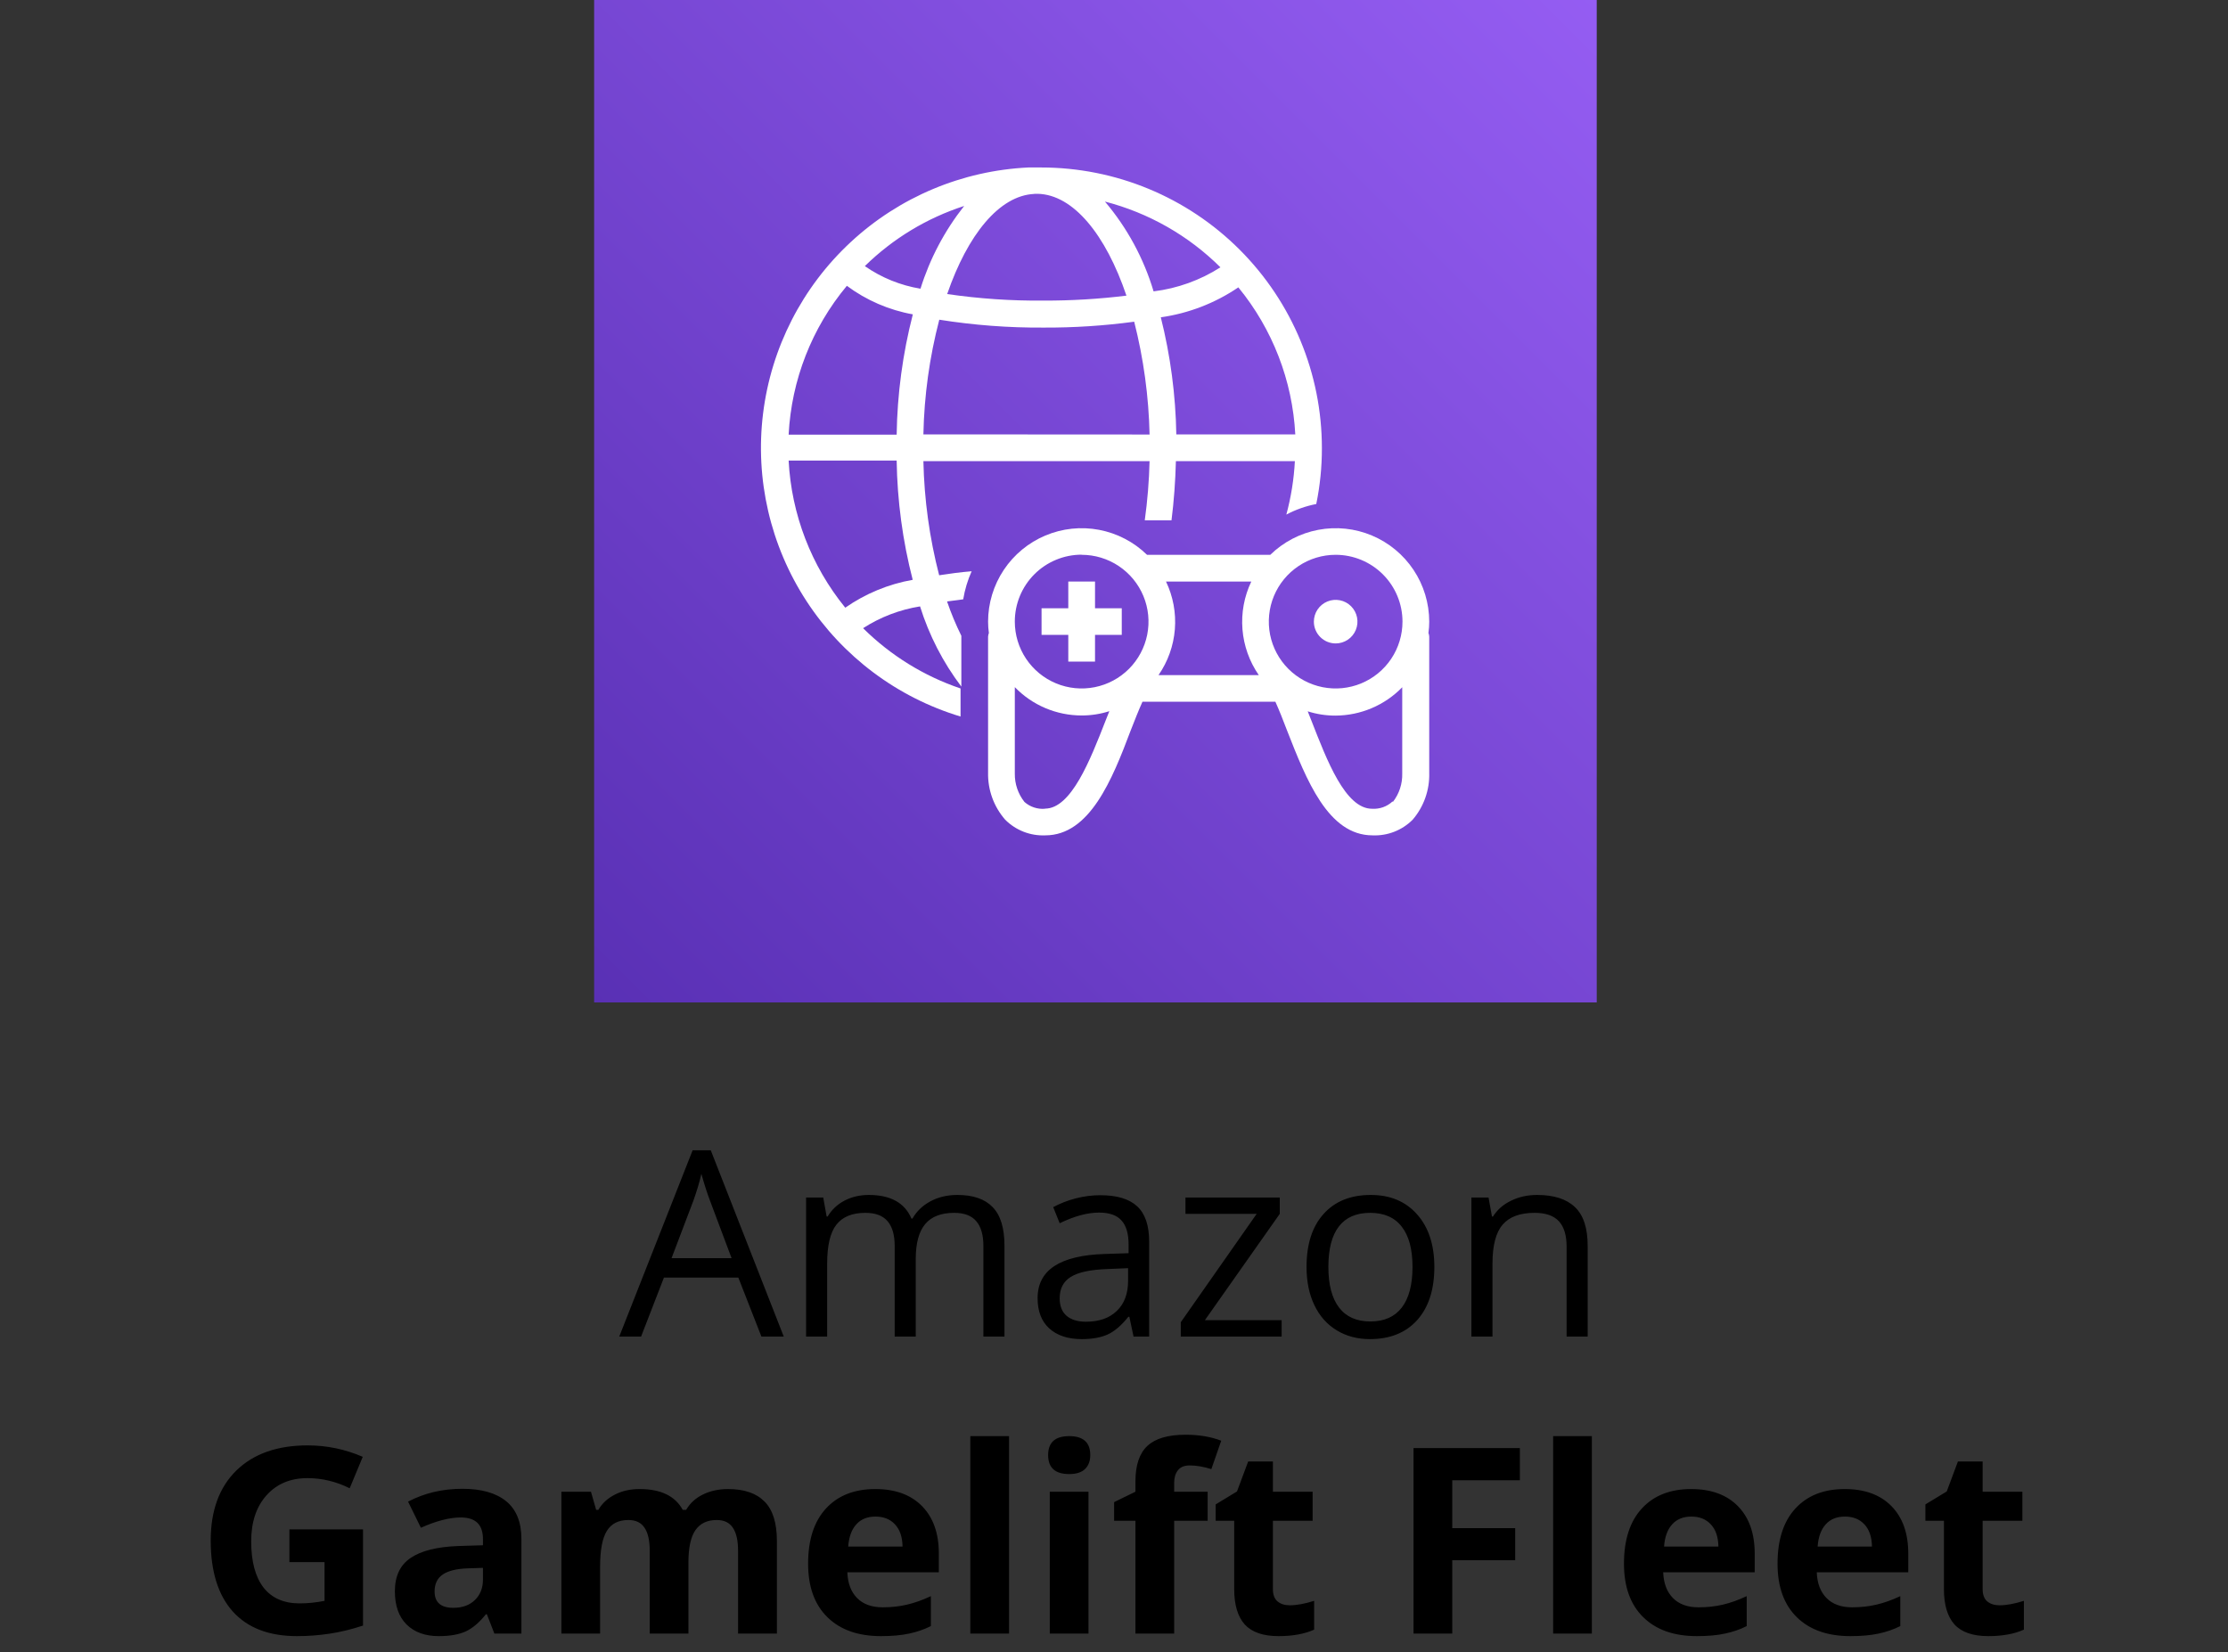 <svg width="120" height="89" viewBox="0 0 120 89" fill="none" xmlns="http://www.w3.org/2000/svg">
<rect x="0" y="0" width="120" height="89" fill="#333333" stroke="none"/>
<path d="M41.01 72L39.766 68.821H35.76L34.529 72H33.353L37.305 61.965H38.282L42.213 72H41.01ZM39.403 67.775L38.241 64.679C38.091 64.287 37.936 63.806 37.776 63.236C37.676 63.674 37.533 64.155 37.346 64.679L36.17 67.775H39.403ZM52.966 72V67.126C52.966 66.529 52.838 66.082 52.583 65.786C52.328 65.485 51.931 65.335 51.394 65.335C50.687 65.335 50.165 65.538 49.828 65.943C49.491 66.349 49.322 66.973 49.322 67.816V72H48.188V67.126C48.188 66.529 48.06 66.082 47.805 65.786C47.55 65.485 47.151 65.335 46.608 65.335C45.898 65.335 45.376 65.549 45.043 65.978C44.715 66.401 44.551 67.099 44.551 68.069V72H43.416V64.508H44.339L44.523 65.533H44.578C44.792 65.169 45.093 64.884 45.48 64.679C45.872 64.474 46.31 64.371 46.793 64.371C47.964 64.371 48.73 64.795 49.09 65.643H49.145C49.368 65.251 49.691 64.941 50.115 64.713C50.539 64.485 51.022 64.371 51.565 64.371C52.412 64.371 53.046 64.59 53.465 65.027C53.889 65.46 54.101 66.155 54.101 67.112V72H52.966ZM61.053 72L60.827 70.934H60.773C60.399 71.403 60.025 71.722 59.651 71.891C59.282 72.055 58.82 72.137 58.264 72.137C57.521 72.137 56.938 71.945 56.514 71.562C56.094 71.18 55.885 70.635 55.885 69.929C55.885 68.416 57.095 67.623 59.515 67.55L60.786 67.509V67.044C60.786 66.456 60.658 66.023 60.403 65.745C60.153 65.463 59.749 65.321 59.193 65.321C58.569 65.321 57.863 65.513 57.074 65.895L56.726 65.027C57.095 64.827 57.498 64.67 57.935 64.556C58.378 64.442 58.82 64.385 59.262 64.385C60.155 64.385 60.816 64.583 61.244 64.98C61.677 65.376 61.894 66.012 61.894 66.887V72H61.053ZM58.489 71.2C59.196 71.2 59.749 71.007 60.15 70.619C60.556 70.232 60.759 69.689 60.759 68.992V68.315L59.624 68.363C58.722 68.395 58.07 68.537 57.669 68.787C57.273 69.033 57.074 69.418 57.074 69.942C57.074 70.353 57.197 70.665 57.443 70.879C57.694 71.093 58.043 71.2 58.489 71.2ZM69.03 72H63.596V71.228L67.684 65.39H63.849V64.508H68.928V65.39L64.894 71.118H69.03V72ZM77.254 68.247C77.254 69.468 76.946 70.423 76.331 71.111C75.716 71.795 74.866 72.137 73.781 72.137C73.111 72.137 72.517 71.98 71.997 71.665C71.478 71.351 71.076 70.899 70.794 70.311C70.511 69.724 70.37 69.035 70.37 68.247C70.37 67.026 70.675 66.076 71.286 65.397C71.897 64.713 72.745 64.371 73.829 64.371C74.877 64.371 75.709 64.72 76.324 65.417C76.944 66.114 77.254 67.058 77.254 68.247ZM71.546 68.247C71.546 69.204 71.737 69.933 72.12 70.435C72.503 70.936 73.066 71.186 73.809 71.186C74.551 71.186 75.114 70.938 75.497 70.441C75.884 69.94 76.078 69.209 76.078 68.247C76.078 67.295 75.884 66.572 75.497 66.08C75.114 65.583 74.547 65.335 73.795 65.335C73.052 65.335 72.492 65.579 72.113 66.066C71.735 66.554 71.546 67.281 71.546 68.247ZM84.377 72V67.153C84.377 66.543 84.238 66.087 83.96 65.786C83.682 65.485 83.247 65.335 82.654 65.335C81.87 65.335 81.296 65.547 80.932 65.971C80.567 66.394 80.385 67.094 80.385 68.069V72H79.25V64.508H80.173L80.357 65.533H80.412C80.644 65.164 80.97 64.879 81.39 64.679C81.809 64.474 82.276 64.371 82.791 64.371C83.693 64.371 84.372 64.59 84.828 65.027C85.284 65.46 85.512 66.155 85.512 67.112V72H84.377Z" fill="black"/>
<path d="M15.587 82.388H19.552V87.569C18.909 87.779 18.303 87.925 17.733 88.007C17.168 88.093 16.59 88.137 15.997 88.137C14.489 88.137 13.336 87.695 12.538 86.811C11.745 85.922 11.349 84.648 11.349 82.989C11.349 81.376 11.809 80.118 12.729 79.216C13.655 78.314 14.935 77.862 16.571 77.862C17.597 77.862 18.586 78.067 19.538 78.478L18.834 80.173C18.105 79.808 17.346 79.626 16.558 79.626C15.642 79.626 14.908 79.934 14.356 80.549C13.805 81.164 13.529 81.991 13.529 83.03C13.529 84.115 13.75 84.944 14.192 85.519C14.639 86.088 15.286 86.373 16.134 86.373C16.576 86.373 17.025 86.328 17.48 86.236V84.151H15.587V82.388ZM26.627 88L26.224 86.961H26.169C25.818 87.403 25.456 87.711 25.082 87.884C24.713 88.052 24.23 88.137 23.633 88.137C22.899 88.137 22.32 87.927 21.896 87.508C21.477 87.088 21.268 86.492 21.268 85.717C21.268 84.906 21.55 84.309 22.115 83.926C22.685 83.538 23.542 83.324 24.686 83.283L26.012 83.242V82.907C26.012 82.132 25.615 81.745 24.822 81.745C24.212 81.745 23.494 81.93 22.669 82.299L21.979 80.891C22.858 80.43 23.833 80.2 24.904 80.2C25.93 80.2 26.716 80.424 27.263 80.87C27.81 81.317 28.083 81.996 28.083 82.907V88H26.627ZM26.012 84.459L25.205 84.486C24.599 84.505 24.148 84.614 23.852 84.814C23.555 85.015 23.407 85.32 23.407 85.731C23.407 86.318 23.744 86.612 24.419 86.612C24.902 86.612 25.287 86.473 25.574 86.195C25.866 85.917 26.012 85.548 26.012 85.088V84.459ZM37.079 88H34.994V83.536C34.994 82.985 34.901 82.572 34.714 82.299C34.532 82.021 34.242 81.882 33.846 81.882C33.312 81.882 32.925 82.078 32.684 82.47C32.442 82.862 32.321 83.507 32.321 84.404V88H30.236V80.357H31.829L32.109 81.335H32.226C32.431 80.984 32.727 80.711 33.114 80.515C33.502 80.314 33.946 80.214 34.447 80.214C35.591 80.214 36.366 80.588 36.772 81.335H36.956C37.161 80.98 37.462 80.704 37.858 80.508C38.259 80.312 38.711 80.214 39.212 80.214C40.078 80.214 40.732 80.437 41.174 80.884C41.62 81.326 41.844 82.037 41.844 83.017V88H39.752V83.536C39.752 82.985 39.658 82.572 39.472 82.299C39.289 82.021 39 81.882 38.603 81.882C38.093 81.882 37.71 82.064 37.455 82.429C37.204 82.793 37.079 83.372 37.079 84.165V88ZM47.155 81.697C46.713 81.697 46.367 81.838 46.116 82.121C45.866 82.399 45.722 82.796 45.685 83.311H48.611C48.602 82.796 48.468 82.399 48.208 82.121C47.948 81.838 47.597 81.697 47.155 81.697ZM47.449 88.137C46.219 88.137 45.257 87.797 44.565 87.118C43.872 86.439 43.525 85.478 43.525 84.233C43.525 82.953 43.844 81.964 44.482 81.267C45.125 80.565 46.011 80.214 47.142 80.214C48.222 80.214 49.062 80.522 49.664 81.137C50.266 81.752 50.566 82.602 50.566 83.686V84.698H45.638C45.66 85.291 45.836 85.753 46.164 86.086C46.492 86.419 46.953 86.585 47.545 86.585C48.005 86.585 48.44 86.537 48.851 86.441C49.261 86.346 49.689 86.193 50.136 85.983V87.597C49.771 87.779 49.382 87.913 48.967 88C48.552 88.091 48.046 88.137 47.449 88.137ZM54.347 88H52.262V77.363H54.347V88ZM56.452 78.382C56.452 77.703 56.83 77.363 57.587 77.363C58.343 77.363 58.722 77.703 58.722 78.382C58.722 78.705 58.626 78.958 58.435 79.141C58.248 79.318 57.965 79.407 57.587 79.407C56.83 79.407 56.452 79.065 56.452 78.382ZM58.626 88H56.541V80.357H58.626V88ZM65.045 81.923H63.24V88H61.155V81.923H60.007V80.918L61.155 80.357V79.797C61.155 78.926 61.37 78.291 61.798 77.89C62.226 77.489 62.912 77.288 63.855 77.288C64.576 77.288 65.216 77.395 65.776 77.609L65.243 79.141C64.824 79.008 64.436 78.942 64.081 78.942C63.785 78.942 63.571 79.031 63.438 79.209C63.306 79.382 63.24 79.606 63.24 79.879V80.357H65.045V81.923ZM69.468 86.476C69.832 86.476 70.27 86.396 70.78 86.236V87.788C70.261 88.02 69.623 88.137 68.866 88.137C68.032 88.137 67.424 87.927 67.041 87.508C66.663 87.084 66.474 86.451 66.474 85.607V81.923H65.476V81.041L66.624 80.344L67.226 78.731H68.559V80.357H70.698V81.923H68.559V85.607C68.559 85.904 68.641 86.122 68.805 86.264C68.973 86.405 69.194 86.476 69.468 86.476ZM78.218 88H76.133V78.006H81.861V79.742H78.218V82.319H81.608V84.049H78.218V88ZM85.737 88H83.652V77.363H85.737V88ZM91.097 81.697C90.655 81.697 90.308 81.838 90.058 82.121C89.807 82.399 89.663 82.796 89.627 83.311H92.553C92.544 82.796 92.409 82.399 92.149 82.121C91.89 81.838 91.539 81.697 91.097 81.697ZM91.391 88.137C90.16 88.137 89.199 87.797 88.506 87.118C87.813 86.439 87.467 85.478 87.467 84.233C87.467 82.953 87.786 81.964 88.424 81.267C89.066 80.565 89.953 80.214 91.083 80.214C92.163 80.214 93.004 80.522 93.606 81.137C94.207 81.752 94.508 82.602 94.508 83.686V84.698H89.579C89.602 85.291 89.777 85.753 90.106 86.086C90.434 86.419 90.894 86.585 91.486 86.585C91.947 86.585 92.382 86.537 92.792 86.441C93.202 86.346 93.63 86.193 94.077 85.983V87.597C93.713 87.779 93.323 87.913 92.908 88C92.493 88.091 91.988 88.137 91.391 88.137ZM99.368 81.697C98.926 81.697 98.58 81.838 98.329 82.121C98.079 82.399 97.935 82.796 97.898 83.311H100.824C100.815 82.796 100.681 82.399 100.421 82.121C100.161 81.838 99.81 81.697 99.368 81.697ZM99.662 88.137C98.432 88.137 97.47 87.797 96.777 87.118C96.085 86.439 95.738 85.478 95.738 84.233C95.738 82.953 96.057 81.964 96.695 81.267C97.338 80.565 98.224 80.214 99.355 80.214C100.435 80.214 101.275 80.522 101.877 81.137C102.479 81.752 102.779 82.602 102.779 83.686V84.698H97.851C97.873 85.291 98.049 85.753 98.377 86.086C98.705 86.419 99.165 86.585 99.758 86.585C100.218 86.585 100.653 86.537 101.063 86.441C101.474 86.346 101.902 86.193 102.349 85.983V87.597C101.984 87.779 101.594 87.913 101.18 88C100.765 88.091 100.259 88.137 99.662 88.137ZM107.694 86.476C108.059 86.476 108.496 86.396 109.007 86.236V87.788C108.487 88.02 107.849 88.137 107.093 88.137C106.259 88.137 105.65 87.927 105.268 87.508C104.889 87.084 104.7 86.451 104.7 85.607V81.923H103.702V81.041L104.851 80.344L105.452 78.731H106.785V80.357H108.925V81.923H106.785V85.607C106.785 85.904 106.867 86.122 107.031 86.264C107.2 86.405 107.421 86.476 107.694 86.476Z" fill="black"/>
<path d="M86 0H32V54H86V0Z" fill="url(#paint0_linear_1151_321)"/>
<path d="M52.333 30.773C51.728 30.823 51.138 30.902 50.583 30.989C50.063 28.979 49.778 26.916 49.734 24.84H61.916C61.89 25.907 61.803 26.972 61.657 28.03H63.097C63.226 27.007 63.306 25.942 63.334 24.84H69.742C69.691 25.814 69.537 26.779 69.282 27.72C69.788 27.452 70.332 27.26 70.894 27.151C71.098 26.161 71.199 25.152 71.197 24.142C71.197 20.131 69.604 16.286 66.768 13.45C63.933 10.615 60.087 9.022 56.077 9.022H55.782H55.472H55.386C51.824 9.191 48.437 10.614 45.823 13.039C43.209 15.463 41.536 18.734 41.099 22.273C40.662 25.811 41.49 29.39 43.436 32.378C45.383 35.365 48.322 37.569 51.735 38.599V37.087C49.761 36.419 47.966 35.308 46.486 33.84C47.416 33.24 48.461 32.841 49.554 32.666C50.04 34.224 50.793 35.686 51.778 36.986V34.25C51.482 33.651 51.225 33.033 51.008 32.4L51.879 32.285C51.965 31.763 52.117 31.255 52.333 30.773ZM49.734 23.4C49.776 21.314 50.063 19.241 50.59 17.222C52.448 17.517 54.326 17.66 56.206 17.647C57.839 17.654 59.47 17.548 61.088 17.33C61.593 19.318 61.871 21.357 61.916 23.407L49.734 23.4ZM55.702 10.44H55.89C57.812 10.483 59.562 12.65 60.67 15.926C59.189 16.108 57.699 16.197 56.206 16.193C54.469 16.209 52.734 16.091 51.015 15.84C52.117 12.643 53.823 10.534 55.702 10.447V10.44ZM63.356 23.4C63.32 21.273 63.04 19.156 62.521 17.093C64.018 16.881 65.446 16.33 66.697 15.48C68.537 17.725 69.612 20.5 69.764 23.4H63.356ZM65.732 14.4C64.644 15.096 63.414 15.539 62.132 15.696C61.602 13.919 60.71 12.272 59.511 10.858C61.862 11.465 64.01 12.688 65.732 14.4ZM49.575 15.552C48.499 15.374 47.475 14.959 46.58 14.335C48.088 12.855 49.919 11.746 51.93 11.095C50.877 12.426 50.079 13.939 49.575 15.559V15.552ZM45.608 15.394C46.659 16.175 47.876 16.703 49.165 16.934C48.619 19.052 48.327 21.228 48.294 23.414H42.476C42.626 20.475 43.725 17.663 45.608 15.401V15.394ZM45.522 32.731C43.693 30.481 42.626 27.707 42.476 24.811H48.294C48.327 26.979 48.617 29.134 49.158 31.234C47.851 31.465 46.61 31.979 45.522 32.738V32.731Z" fill="white"/>
<path d="M76.978 41.638V34.294C76.975 34.227 76.96 34.161 76.935 34.099C76.964 33.897 76.978 33.692 76.978 33.487C76.977 32.496 76.684 31.527 76.135 30.702C75.586 29.877 74.806 29.232 73.892 28.848C72.978 28.463 71.972 28.357 70.998 28.542C70.024 28.727 69.127 29.195 68.418 29.887H61.779C61.07 29.195 60.172 28.727 59.199 28.542C58.225 28.357 57.218 28.463 56.305 28.848C55.391 29.232 54.611 29.877 54.062 30.702C53.513 31.527 53.219 32.496 53.218 33.487C53.218 33.692 53.233 33.897 53.261 34.099C53.237 34.161 53.222 34.227 53.218 34.294V41.616C53.197 42.549 53.526 43.455 54.14 44.158C54.422 44.44 54.76 44.661 55.131 44.806C55.503 44.951 55.901 45.017 56.3 45C58.69 45 59.9 42.005 60.894 39.362C61.117 38.794 61.325 38.261 61.534 37.8H68.691C68.9 38.261 69.109 38.794 69.325 39.362C70.362 42.005 71.528 45 73.925 45C74.324 45.017 74.722 44.951 75.094 44.806C75.466 44.661 75.803 44.44 76.085 44.158C76.686 43.458 77.004 42.559 76.978 41.638ZM75.538 33.487C75.538 34.199 75.327 34.895 74.932 35.487C74.536 36.079 73.974 36.541 73.316 36.813C72.658 37.086 71.934 37.157 71.236 37.018C70.538 36.879 69.896 36.536 69.393 36.033C68.889 35.529 68.546 34.888 68.407 34.19C68.269 33.491 68.34 32.767 68.612 32.109C68.885 31.452 69.346 30.89 69.938 30.494C70.53 30.098 71.226 29.887 71.938 29.887C72.893 29.887 73.809 30.267 74.484 30.942C75.159 31.617 75.538 32.532 75.538 33.487ZM62.801 31.327H67.395C67.012 32.128 66.848 33.016 66.919 33.901C66.99 34.786 67.293 35.637 67.798 36.367H62.398C62.904 35.637 63.207 34.786 63.278 33.901C63.348 33.016 63.184 32.128 62.801 31.327ZM58.258 29.887C58.97 29.887 59.666 30.098 60.258 30.494C60.85 30.89 61.312 31.452 61.584 32.109C61.857 32.767 61.928 33.491 61.789 34.19C61.65 34.888 61.307 35.529 60.804 36.033C60.3 36.536 59.659 36.879 58.961 37.018C58.262 37.157 57.538 37.086 56.881 36.813C56.223 36.541 55.661 36.079 55.265 35.487C54.869 34.895 54.658 34.199 54.658 33.487C54.657 33.014 54.75 32.545 54.93 32.107C55.111 31.67 55.376 31.272 55.71 30.937C56.044 30.602 56.442 30.336 56.879 30.155C57.316 29.973 57.785 29.88 58.258 29.88V29.887ZM56.285 43.567C56.085 43.584 55.884 43.56 55.693 43.497C55.503 43.434 55.327 43.333 55.177 43.2C54.833 42.766 54.65 42.227 54.658 41.674V37.015C55.125 37.499 55.684 37.883 56.303 38.145C56.921 38.407 57.586 38.542 58.258 38.542C58.764 38.543 59.267 38.465 59.749 38.311L59.54 38.837C58.719 40.939 57.697 43.56 56.285 43.56V43.567ZM75.005 43.171C74.858 43.309 74.683 43.416 74.492 43.484C74.301 43.552 74.099 43.58 73.897 43.567C72.457 43.567 71.463 40.946 70.642 38.844C70.57 38.664 70.498 38.491 70.433 38.318C70.915 38.472 71.418 38.55 71.924 38.549C72.595 38.547 73.26 38.411 73.878 38.149C74.496 37.887 75.056 37.504 75.524 37.022V41.666C75.539 42.221 75.361 42.763 75.02 43.2L75.005 43.171Z" fill="white"/>
<path d="M57.538 35.64H58.978V34.2H60.418V32.767H58.978V31.327H57.538V32.767H56.098V34.2H57.538V35.64Z" fill="white"/>
<path d="M71.939 34.661C72.171 34.661 72.397 34.592 72.591 34.463C72.784 34.334 72.934 34.151 73.023 33.936C73.112 33.722 73.135 33.486 73.09 33.258C73.044 33.031 72.933 32.822 72.768 32.657C72.604 32.493 72.395 32.381 72.167 32.336C71.94 32.291 71.704 32.314 71.489 32.403C71.275 32.492 71.092 32.642 70.963 32.835C70.834 33.028 70.765 33.255 70.765 33.487C70.765 33.798 70.888 34.097 71.109 34.317C71.329 34.537 71.627 34.661 71.939 34.661Z" fill="white"/>
<defs>
<linearGradient id="paint0_linear_1151_321" x1="20.815" y1="65.188" x2="97.182" y2="-11.18" gradientUnits="userSpaceOnUse">
<stop stop-color="#4D27A8"/>
<stop offset="1" stop-color="#A166FF"/>
</linearGradient>
</defs>
</svg>
